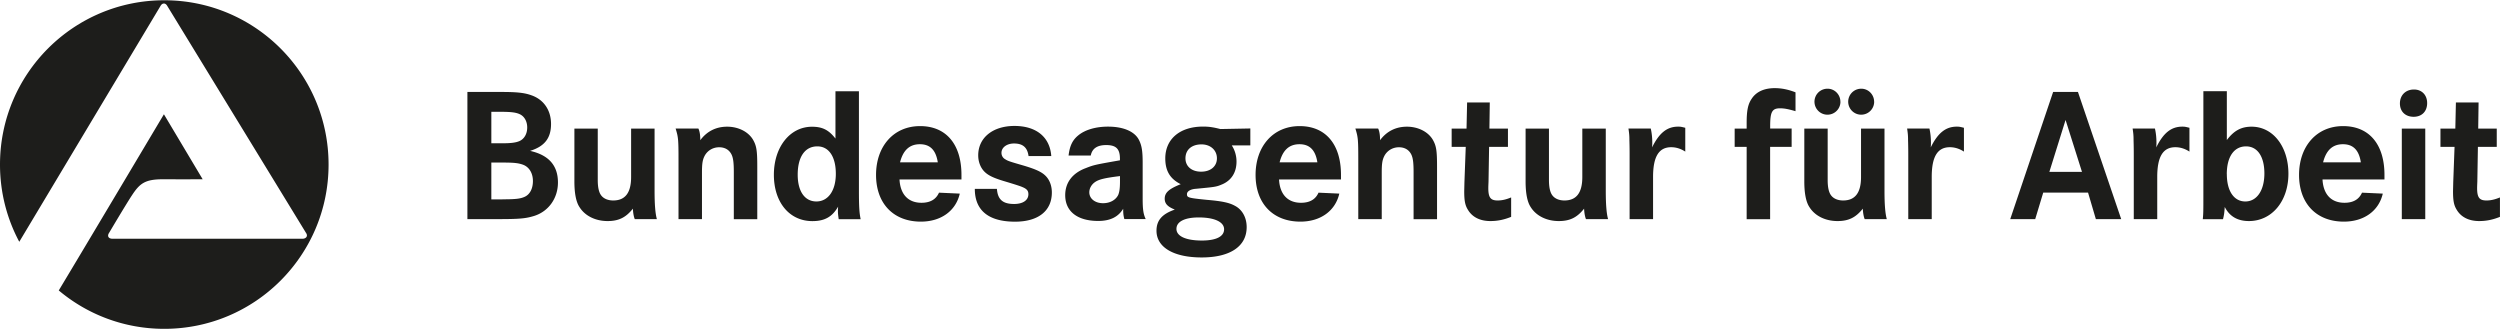<svg xmlns="http://www.w3.org/2000/svg" id="uuid-91d5470a-2ccf-4a7e-9fc0-5ed84fda9c0e" viewBox="0 0 477.37 62.78"><defs><style>.uuid-df8481ce-6511-4f35-91bb-ea1978789ce9{fill:#1d1d1b}</style></defs><path d="M0 31.42C0 14.09 14.04.05 31.37.05s31.37 14.04 31.37 31.37S48.7 62.79 31.37 62.79c-7.67 0-14.7-2.75-20.15-7.33 5.1-8.47 20.08-33.64 20.08-33.64l7.4 12.41s-3.89.02-7.43 0-4.56.74-6.1 3.1c-1.28 1.95-4.29 7.06-4.35 7.15-.37.56-.16 1.11.69 1.11h36.22c.72 0 1.14-.51.69-1.14L31.92 1.1c-.35-.6-.93-.54-1.25 0L3.68 46.17C1.33 41.77 0 36.75 0 31.41ZM95.75 17.56c2.91 0 4.37.15 5.68.62 2.37.8 3.79 2.84 3.79 5.5s-1.2 4.26-4 5.13c3.57.8 5.32 2.8 5.32 6.04 0 2.99-1.78 5.5-4.51 6.37-1.64.51-2.8.62-7.03.62h-5.75V17.56h6.52Zm.08 9.8c1.71 0 2.58-.11 3.31-.4.95-.4 1.53-1.38 1.53-2.62 0-1.17-.55-2.15-1.46-2.55-.73-.33-1.67-.44-3.64-.44h-1.75v6.01h2Zm.11 10.7c2.55 0 3.42-.11 4.22-.47 1.02-.44 1.6-1.57 1.6-3.02s-.66-2.62-1.82-3.09c-.87-.33-1.71-.44-3.9-.44h-2.22v7.03h2.11ZM114.14 24.55v9.83c0 1.38.22 2.33.62 2.88.47.66 1.31 1.02 2.33 1.02 2.29 0 3.42-1.46 3.42-4.48v-9.25h4.48v11.94q0 3.82.44 5.35h-4.22c-.18-.4-.33-1.2-.36-2-1.35 1.71-2.73 2.37-4.84 2.37-2.29 0-4.3-.98-5.35-2.66-.66-.98-.98-2.66-.98-4.92V24.55h4.48ZM133.36 24.55c.25.55.36 1.27.36 2.22 1.27-1.71 3.02-2.58 5.13-2.58s4.04.95 4.95 2.51c.66 1.17.8 2.04.8 5.17v9.98h-4.48v-8.99c0-1.75-.11-2.62-.4-3.28-.44-.95-1.27-1.46-2.4-1.46-1.24 0-2.33.69-2.84 1.78-.33.69-.44 1.38-.44 3.09v8.85h-4.48v-11.1c0-4.19-.04-4.51-.55-6.19h4.33ZM164.01 36.39c0 2.91.07 4.26.33 5.46h-4.19c-.11-.73-.15-1.09-.15-1.53 0-.22 0-.44.04-.87-1.13 1.97-2.58 2.77-4.92 2.77-4.37 0-7.35-3.57-7.35-8.85s3.06-9.17 7.28-9.17c2 0 3.2.62 4.48 2.26v-9.03h4.48V36.4Zm-11.69-3.02c0 3.17 1.35 5.1 3.57 5.1s3.71-2.04 3.71-5.28-1.31-5.24-3.53-5.24c-2.37 0-3.75 2-3.75 5.42M171.76 34.28c.15 2.84 1.67 4.44 4.19 4.44 1.64 0 2.77-.62 3.35-1.93l3.97.18c-.76 3.31-3.6 5.35-7.43 5.35-5.24 0-8.56-3.46-8.56-8.92s3.35-9.32 8.41-9.32 7.9 3.57 7.9 9.32v.87h-11.83Zm7.31-3.28c-.36-2.33-1.46-3.46-3.42-3.46s-3.2 1.13-3.79 3.46zM196.4 29.8c-.22-1.64-1.09-2.4-2.77-2.4-1.38 0-2.4.76-2.4 1.78 0 .51.25.98.73 1.24.51.33.87.44 3.5 1.2 2.55.76 3.64 1.31 4.37 2.15.66.76 1.02 1.82 1.02 2.99 0 3.5-2.58 5.57-7.03 5.57-5.06 0-7.68-2.15-7.68-6.26h4.22c.15 2.04 1.13 2.88 3.28 2.88 1.71 0 2.73-.73 2.73-1.86 0-.66-.29-1.02-1.17-1.38q-.55-.25-3.64-1.17c-1.89-.58-2.88-1.06-3.57-1.75-.76-.76-1.2-1.89-1.2-3.13 0-3.35 2.77-5.61 6.92-5.61s6.77 2.11 7.03 5.75h-4.33ZM204.04 29.72c.22-1.89.76-2.99 1.89-3.9 1.31-1.06 3.35-1.64 5.64-1.64 2.99 0 5.13.95 5.93 2.58.51 1.02.69 2.08.69 4.26v6.95c0 2.08.15 2.95.58 3.86h-4.08c-.18-.69-.22-1.09-.22-1.97-.95 1.57-2.48 2.33-4.77 2.33-3.97 0-6.3-1.82-6.3-4.92 0-2.4 1.38-4.22 3.93-5.17 1.57-.62 1.82-.66 6.52-1.49v-.29c0-1.89-.73-2.62-2.62-2.62-1.71 0-2.69.66-2.95 2h-4.26Zm9.83 3.9c-2.91.36-4.04.62-4.81 1.17-.66.47-1.06 1.2-1.06 1.93 0 1.2 1.09 2.08 2.62 2.08 1.35 0 2.44-.62 2.91-1.6.22-.55.33-1.24.33-2.58v-.98ZM238.73 27.76h-3.53c.58.87.91 1.97.91 3.09 0 2.04-.95 3.57-2.69 4.33-1.2.51-1.31.51-5.06.87-1.02.07-1.71.47-1.71 1.02 0 .66.22.73 3.79 1.09 2.95.25 4.3.55 5.35 1.13 1.42.73 2.26 2.26 2.26 4.08 0 3.68-3.17 5.79-8.59 5.79s-8.63-1.97-8.63-5.1c0-1.97 1.06-3.2 3.5-4.04-1.38-.55-1.93-1.13-1.93-2.08 0-1.17.84-1.89 3.06-2.77-2.04-1.02-2.95-2.55-2.95-4.92 0-3.71 2.8-6.08 7.21-6.08 1.09 0 1.89.11 3.31.47l5.72-.11v3.2Zm-14.09 15.95c0 1.38 1.78 2.22 4.84 2.22 2.73 0 4.26-.76 4.26-2.15s-1.82-2.26-4.84-2.26c-2.69 0-4.26.8-4.26 2.18Zm1.72-13.48c0 1.53 1.17 2.55 2.99 2.55s3.02-1.02 3.02-2.55-1.2-2.66-2.95-2.66c-1.86 0-3.06 1.02-3.06 2.66M244.23 34.28c.15 2.84 1.67 4.44 4.19 4.44 1.64 0 2.77-.62 3.35-1.93l3.97.18c-.76 3.31-3.6 5.35-7.43 5.35-5.24 0-8.56-3.46-8.56-8.92s3.35-9.32 8.41-9.32 7.9 3.57 7.9 9.32v.87h-11.83Zm7.32-3.28c-.36-2.33-1.46-3.46-3.42-3.46s-3.2 1.13-3.79 3.46zM263.16 24.55c.25.55.36 1.27.36 2.22 1.27-1.71 3.02-2.58 5.13-2.58s4.04.95 4.95 2.51c.66 1.17.8 2.04.8 5.17v9.98h-4.48v-8.99c0-1.75-.11-2.62-.4-3.28-.44-.95-1.27-1.46-2.4-1.46-1.24 0-2.33.69-2.84 1.78-.33.69-.44 1.38-.44 3.09v8.85h-4.48v-11.1c0-4.19-.04-4.51-.55-6.19h4.33ZM287.94 24.55v3.5h-3.6l-.11 6.66q-.04.87-.04 1.2c0 1.82.44 2.37 1.78 2.37.84 0 1.6-.18 2.58-.58v3.71c-1.38.55-2.58.8-3.97.8-1.93 0-3.42-.73-4.26-2.11-.55-.87-.73-1.71-.73-3.6l.04-1.71.25-6.74h-2.69v-3.5h2.84l.11-4.99h4.33l-.07 4.99h3.53ZM295.77 24.55v9.83c0 1.38.22 2.33.62 2.88.47.66 1.31 1.02 2.33 1.02 2.29 0 3.42-1.46 3.42-4.48v-9.25h4.48v11.94q0 3.82.44 5.35h-4.22c-.18-.4-.33-1.2-.36-2-1.35 1.71-2.73 2.37-4.84 2.37-2.29 0-4.3-.98-5.35-2.66-.66-.98-.98-2.66-.98-4.92V24.55h4.48ZM315.21 24.55c.18.76.29 1.71.29 2.69 0 .18 0 .51-.04.91 1.38-2.8 2.88-3.97 4.99-3.97.47 0 .62.04 1.35.22v4.55c-.84-.55-1.75-.84-2.69-.84-2.37 0-3.46 1.82-3.46 5.68v8.05h-4.48V29.86c0-.76 0-1.78-.04-3.06 0-.95-.04-1.31-.18-2.26h4.26ZM342.11 24.55v3.5H338v13.8h-4.48v-13.8h-2.29v-3.5h2.29v-1.09c0-2.33.25-3.57.95-4.59.87-1.35 2.4-2.04 4.41-2.04 1.31 0 2.55.25 3.97.8v3.6c-1.38-.4-2.15-.55-2.95-.55-1.53 0-1.89.69-1.89 3.42v.44h4.11ZM348.99 24.55v9.83c0 1.38.22 2.33.62 2.88.47.66 1.31 1.02 2.33 1.02 2.29 0 3.42-1.46 3.42-4.48v-9.25h4.48v11.94q0 3.82.44 5.35h-4.22c-.18-.4-.33-1.2-.36-2-1.35 1.71-2.73 2.37-4.84 2.37-2.29 0-4.3-.98-5.35-2.66-.66-.98-.98-2.66-.98-4.92V24.55h4.48Zm2.44-5.13a2.48 2.48 0 1 1-2.45-2.48c1.35 0 2.44 1.13 2.44 2.48Zm6.44 0a2.48 2.48 0 1 1-2.45-2.48c1.35 0 2.44 1.13 2.44 2.48ZM368.42 24.55c.18.76.29 1.71.29 2.69 0 .18 0 .51-.04.91 1.38-2.8 2.88-3.97 4.99-3.97.47 0 .62.04 1.35.22v4.55c-.84-.55-1.75-.84-2.69-.84-2.37 0-3.46 1.82-3.46 5.68v8.05h-4.48V29.86c0-.76 0-1.78-.04-3.06 0-.95-.04-1.31-.18-2.26h4.26ZM396.78 17.56l8.26 24.28h-4.84l-1.49-5.06h-8.56l-1.53 5.06h-4.77l8.19-24.28h4.73Zm-2.37 5.36-3.09 9.9h6.23l-3.13-9.9ZM411.48 24.55c.18.76.29 1.71.29 2.69 0 .18 0 .51-.04.91 1.38-2.8 2.88-3.97 4.99-3.97.47 0 .62.04 1.35.22v4.55c-.84-.55-1.75-.84-2.69-.84-2.37 0-3.46 1.82-3.46 5.68v8.05h-4.48V29.86c0-.76 0-1.78-.04-3.06 0-.95-.04-1.31-.18-2.26h4.26ZM425.21 17.42v9.32c1.38-1.82 2.77-2.55 4.73-2.55 4.08 0 7.03 3.79 7.03 8.99s-3.13 9.03-7.54 9.03c-2.15 0-3.68-.87-4.62-2.69-.07 1.17-.15 1.6-.33 2.33h-3.86c.11-1.13.11-1.64.11-4.55V17.42zm0 15.84c0 3.2 1.35 5.21 3.53 5.21s3.64-2.08 3.64-5.35-1.35-5.17-3.5-5.17c-2.29 0-3.68 1.97-3.68 5.32ZM443.48 34.28c.15 2.84 1.67 4.44 4.19 4.44 1.64 0 2.77-.62 3.35-1.93l3.97.18c-.76 3.31-3.6 5.35-7.43 5.35-5.24 0-8.56-3.46-8.56-8.92s3.35-9.32 8.41-9.32 7.9 3.57 7.9 9.32v.87h-11.83ZM450.8 31c-.36-2.33-1.46-3.46-3.42-3.46s-3.2 1.13-3.79 3.46zM463.46 19.68c0 1.6-1.02 2.62-2.58 2.62s-2.62-.98-2.62-2.55 1.09-2.66 2.69-2.66c1.49 0 2.51 1.06 2.51 2.58Zm-.36 4.87v17.29h-4.48V24.55zM476.75 24.55v3.5h-3.6l-.11 6.66q-.04.87-.04 1.2c0 1.82.44 2.37 1.78 2.37.84 0 1.6-.18 2.58-.58v3.71c-1.38.55-2.58.8-3.97.8-1.93 0-3.42-.73-4.26-2.11-.55-.87-.73-1.71-.73-3.6l.04-1.71.25-6.74H466v-3.5h2.84l.11-4.99h4.33l-.07 4.99h3.53Z" class="uuid-df8481ce-6511-4f35-91bb-ea1978789ce9"/></svg>